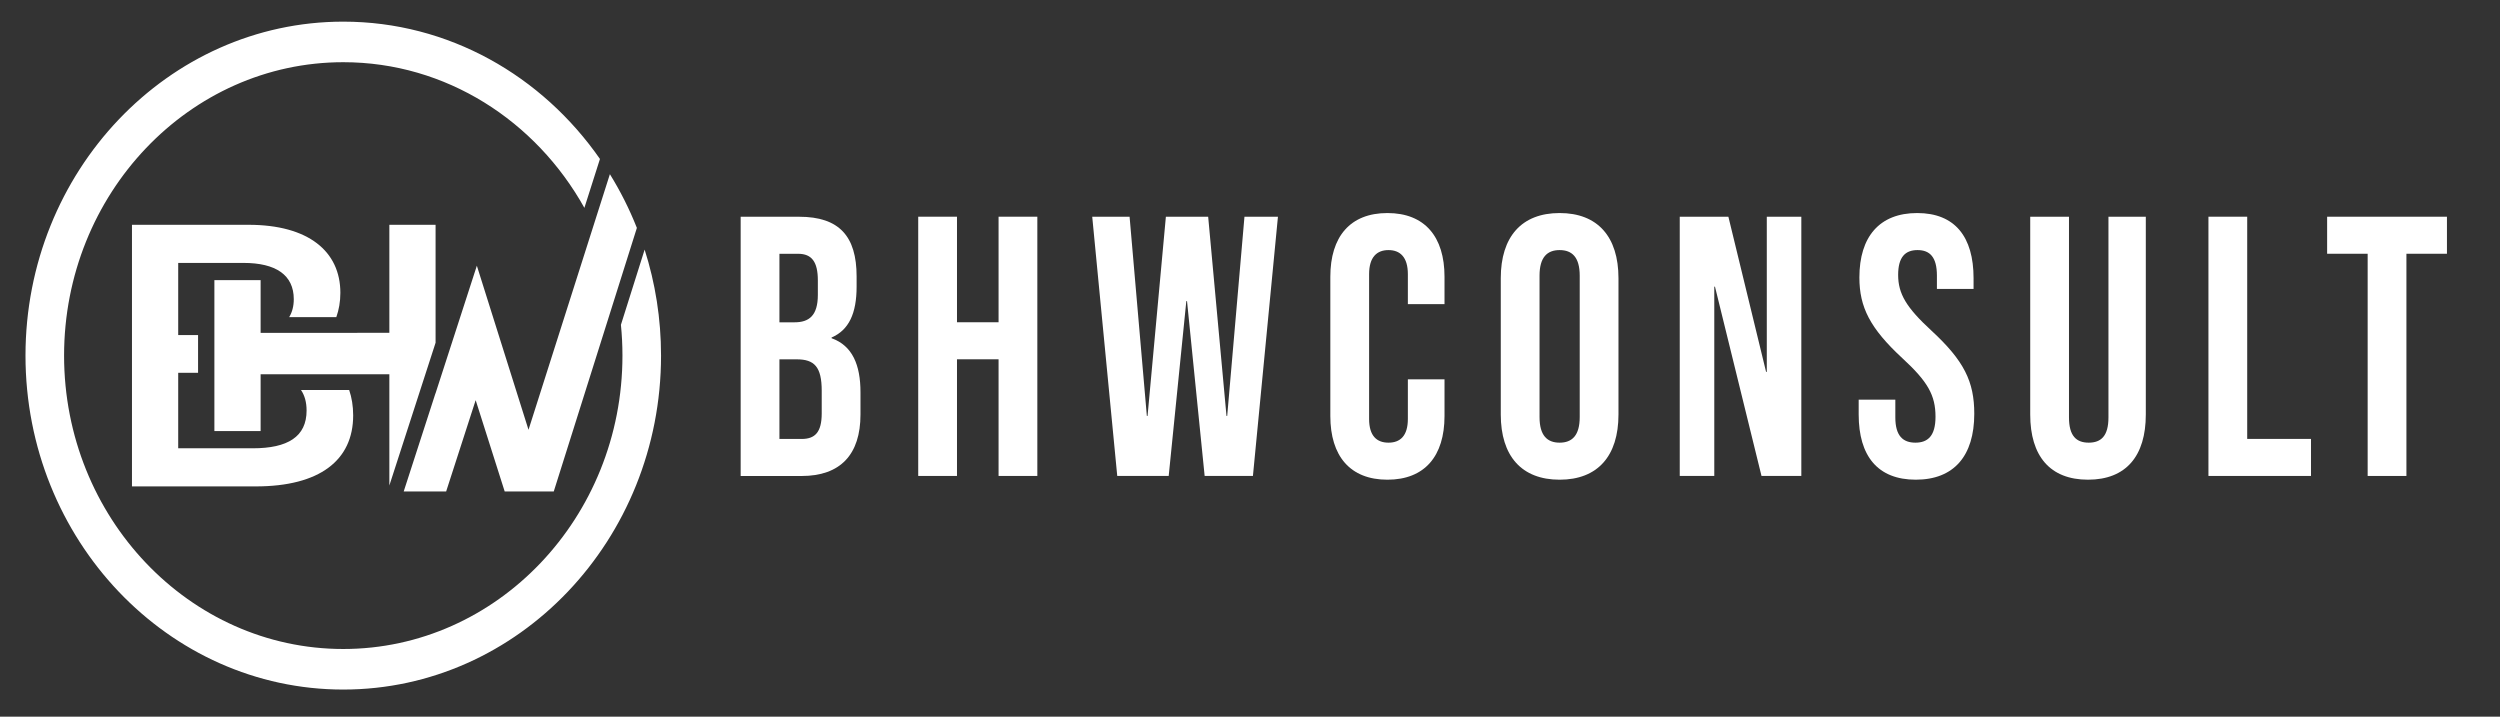 <svg xmlns:inkscape="http://www.inkscape.org/namespaces/inkscape" xmlns:sodipodi="http://sodipodi.sourceforge.net/DTD/sodipodi-0.dtd" xmlns="http://www.w3.org/2000/svg" xmlns:svg="http://www.w3.org/2000/svg" width="300" height="86" viewBox="0 0 79.375 22.754" id="svg447" sodipodi:docname="bhwconsult-logo-footer.svg" inkscape:version="1.1 (c68e22c387, 2021-05-23)"><rect x="0" y="0" width="79.375" height="22.754" fill="#333333" stroke="none"/><defs id="defs444"><clipPath clipPathUnits="userSpaceOnUse" id="clipPath16"><path d="M 0,1000 H 1000 V 0 H 0 Z" id="path14"></path></clipPath></defs><g inkscape:label="Calque 1" inkscape:groupmode="layer" id="layer1"><g id="g12" clip-path="url(#clipPath16)" transform="matrix(0.126,0,0,-0.122,-14.392,74.616)"><g id="g18" transform="matrix(0.902,0,0,0.979,316.221,497.369)" style="fill:#ffffff"><path d="m 0,0 c 3.643,0 5.611,1.674 5.611,6.793 v 6.006 c 0,6.399 -2.067,8.368 -6.989,8.368 H -6.203 V 0 Z m -1.969,31.011 c 4.036,0 6.498,1.773 6.498,7.285 v 3.84 c 0,4.923 -1.674,7.089 -5.514,7.089 H -6.203 V 31.011 Z M -17.032,59.07 h 16.343 c 11.223,0 16.047,-5.218 16.047,-15.851 v -2.757 c 0,-7.087 -2.166,-11.518 -6.99,-13.487 v -0.197 c 5.809,-1.969 8.073,-7.088 8.073,-14.373 V 6.498 C 16.441,-4.135 10.83,-9.845 0,-9.845 h -17.032 z" style="fill:#ffffff;fill-opacity:1;fill-rule:nonzero;stroke:none" id="path20"></path></g><g id="g22" transform="matrix(0.902,0,0,0.979,345.6,555.211)" style="fill:#ffffff"><path d="M 0,0 H 10.829 V -28.059 H 22.446 V 0 h 10.83 v -68.915 h -10.83 v 31.012 H 10.829 V -68.915 H 0 Z" style="fill:#ffffff;fill-opacity:1;fill-rule:nonzero;stroke:none" id="path24"></path></g><g id="g26" transform="matrix(0.902,0,0,0.979,389.446,555.211)" style="fill:#ffffff"><path d="m 0,0 h 10.436 l 4.824,-52.965 h 0.197 L 20.576,0 H 32.39 l 5.119,-52.965 h 0.198 L 42.53,0 h 9.353 l -6.99,-68.915 H 31.406 l -4.923,46.469 H 26.286 L 21.364,-68.915 H 6.99 Z" style="fill:#ffffff;fill-opacity:1;fill-rule:nonzero;stroke:none" id="path28"></path></g><g id="g30" transform="matrix(0.902,0,0,0.979,449.445,503.346)" style="fill:#ffffff"><path d="m 0,0 v 37.016 c 0,10.633 5.513,16.934 15.949,16.934 10.436,0 15.949,-6.301 15.949,-16.934 V 29.731 H 21.659 v 7.975 c 0,4.528 -2.166,6.398 -5.415,6.398 -3.248,0 -5.414,-1.87 -5.414,-6.398 V -0.788 c 0,-4.528 2.166,-6.301 5.414,-6.301 3.249,0 5.415,1.773 5.415,6.301 V 9.746 H 31.898 V 0 c 0,-10.633 -5.513,-16.934 -15.949,-16.934 C 5.513,-16.934 0,-10.633 0,0" style="fill:#ffffff;fill-opacity:1;fill-rule:nonzero;stroke:none" id="path32"></path></g><g id="g34" transform="matrix(0.902,0,0,0.979,512.285,503.056)" style="fill:#ffffff"><path d="m 0,0 v 37.607 c 0,4.923 -2.166,6.793 -5.612,6.793 -3.446,0 -5.612,-1.87 -5.612,-6.793 V 0 c 0,-4.922 2.166,-6.793 5.612,-6.793 C -2.166,-6.793 0,-4.922 0,0 m -22.053,0.689 v 36.229 c 0,11.027 5.808,17.328 16.441,17.328 10.633,0 16.441,-6.301 16.441,-17.328 V 0.689 c 0,-11.026 -5.808,-17.327 -16.441,-17.327 -10.633,0 -16.441,6.301 -16.441,17.327" style="fill:#ffffff;fill-opacity:1;fill-rule:nonzero;stroke:none" id="path36"></path></g><g id="g38" transform="matrix(0.902,0,0,0.979,537.492,555.211)" style="fill:#ffffff"><path d="M 0,0 H 13.586 L 24.12,-41.25 h 0.197 V 0 h 9.648 V -68.915 H 22.84 L 9.845,-18.607 H 9.648 V -68.915 H 0 Z" style="fill:#ffffff;fill-opacity:1;fill-rule:nonzero;stroke:none" id="path40"></path></g><g id="g42" transform="matrix(0.902,0,0,0.979,582.58,503.732)" style="fill:#ffffff"><path d="m 0,0 v 3.938 h 10.239 v -4.726 c 0,-4.922 2.166,-6.694 5.611,-6.694 3.446,0 5.612,1.772 5.612,6.891 0,5.71 -2.166,9.353 -9.254,15.554 C 3.15,22.938 0.197,28.549 0.197,36.426 c 0,10.829 5.612,17.13 16.145,17.13 10.534,0 15.752,-6.301 15.752,-17.327 V 33.374 H 21.856 v 3.544 c 0,4.922 -1.969,6.793 -5.415,6.793 -3.446,0 -5.415,-1.871 -5.415,-6.596 0,-5.021 2.265,-8.663 9.353,-14.866 9.058,-7.974 11.913,-13.487 11.913,-22.053 0,-11.222 -5.71,-17.523 -16.343,-17.523 C 5.316,-17.327 0,-11.026 0,0" style="fill:#ffffff;fill-opacity:1;fill-rule:nonzero;stroke:none" id="path44"></path></g><g id="g46" transform="matrix(0.902,0,0,0.979,625.805,503.732)" style="fill:#ffffff"><path d="m 0,0 v 52.572 h 10.83 v -53.36 c 0,-4.922 2.067,-6.694 5.513,-6.694 3.446,0 5.513,1.772 5.513,6.694 v 53.36 H 32.292 V 0 c 0,-11.026 -5.514,-17.327 -16.146,-17.327 C 5.513,-17.327 0,-11.026 0,0" style="fill:#ffffff;fill-opacity:1;fill-rule:nonzero;stroke:none" id="path48"></path></g><g id="g50" transform="matrix(0.902,0,0,0.979,670.715,555.211)" style="fill:#ffffff"><path d="m 0,0 h 10.829 v -59.07 h 17.819 v -9.845 H 0 Z" style="fill:#ffffff;fill-opacity:1;fill-rule:nonzero;stroke:none" id="path52"></path></g><g id="g54" transform="matrix(0.902,0,0,0.979,710.834,545.57)" style="fill:#ffffff"><path d="M 0,0 H -11.322 V 9.845 H 22.151 V 0 H 10.83 V -59.069 H 0 Z" style="fill:#ffffff;fill-opacity:1;fill-rule:nonzero;stroke:none" id="path56"></path></g><g id="g58" transform="matrix(0.902,0,0,0.979,276.66,546.644)" style="fill:#ffffff"><path d="m 0,0 -6.626,-19.991 c 0.282,-2.689 0.429,-5.418 0.429,-8.18 0,-43.006 -34.988,-77.994 -77.994,-77.994 -43.005,0 -77.993,34.988 -77.993,77.994 0,43.005 34.988,77.993 77.993,77.993 28.694,0 53.815,-15.578 67.36,-38.719 l 4.348,12.996 c -16.162,22.111 -42.284,36.504 -71.708,36.504 -48.95,0 -88.774,-39.824 -88.774,-88.774 0,-48.951 39.824,-88.775 88.774,-88.775 48.951,0 88.775,39.824 88.775,88.775 C 4.584,-18.328 2.971,-8.855 0,0" style="fill:#ffffff;fill-opacity:1;fill-rule:nonzero;stroke:none" id="path60"></path></g><g id="g62" transform="matrix(0.902,0,0,0.979,263.438,551.789)" style="fill:#ffffff"><path d="m 0,0 v 0 l -17.783,-53.15 -8.603,26.004 -5.827,17.612 -6.19,-18.196 -5.369,-15.78 v 0.056 l -3.188,-9.369 -5.688,-16.719 h 8.876 2.981 l 8.246,24.27 8.106,-24.27 h 13.71 L 6.71,-16.926 12.319,0 12.491,0.517 C 10.409,5.527 7.877,10.302 4.952,14.802 L 0.377,1.128 Z" style="fill:#ffffff;fill-opacity:1;fill-rule:nonzero;stroke:none" id="path64"></path></g><g id="g66" transform="matrix(0.902,0,0,0.979,199.989,535.402)" style="fill:#ffffff"><path d="m 0,0 c 0,11.027 -8.941,18.081 -25.631,18.081 h -32.586 v -69.542 h 34.573 c 17.882,0 27.221,6.954 27.221,18.876 0,2.5 -0.4,4.748 -1.119,6.756 h -13.459 c 1.031,-1.451 1.563,-3.262 1.563,-5.465 0,-6.954 -5.265,-10.034 -15.001,-10.034 h -20.863 v 20.068 h 5.547 v 10.034 h -5.547 V 7.948 h 18.28 c 8.941,0 14.008,-3.179 14.008,-9.637 0,-1.864 -0.442,-3.451 -1.283,-4.769 H -1.129 C -0.407,-4.522 0,-2.37 0,0" style="fill:#ffffff;fill-opacity:1;fill-rule:nonzero;stroke:none" id="path68"></path></g><g id="g70" transform="matrix(0.902,0,0,0.979,212.333,553.107)"><path d="m 0,0 v -23.082 -5.629 h -8.959 v -0.012 h -27.004 v 0.012 4.173 9.835 h -12.915 v -14.604 -10.034 -15.497 h 12.915 v 15.1 H -7.791 0 v -23.507 -6.062 l 1.018,2.991 6.69,19.666 5.207,15.303 V 0 Z" style="fill:#ffffff;fill-opacity:1;fill-rule:nonzero;stroke:none" id="path72"></path></g></g></g></svg>
